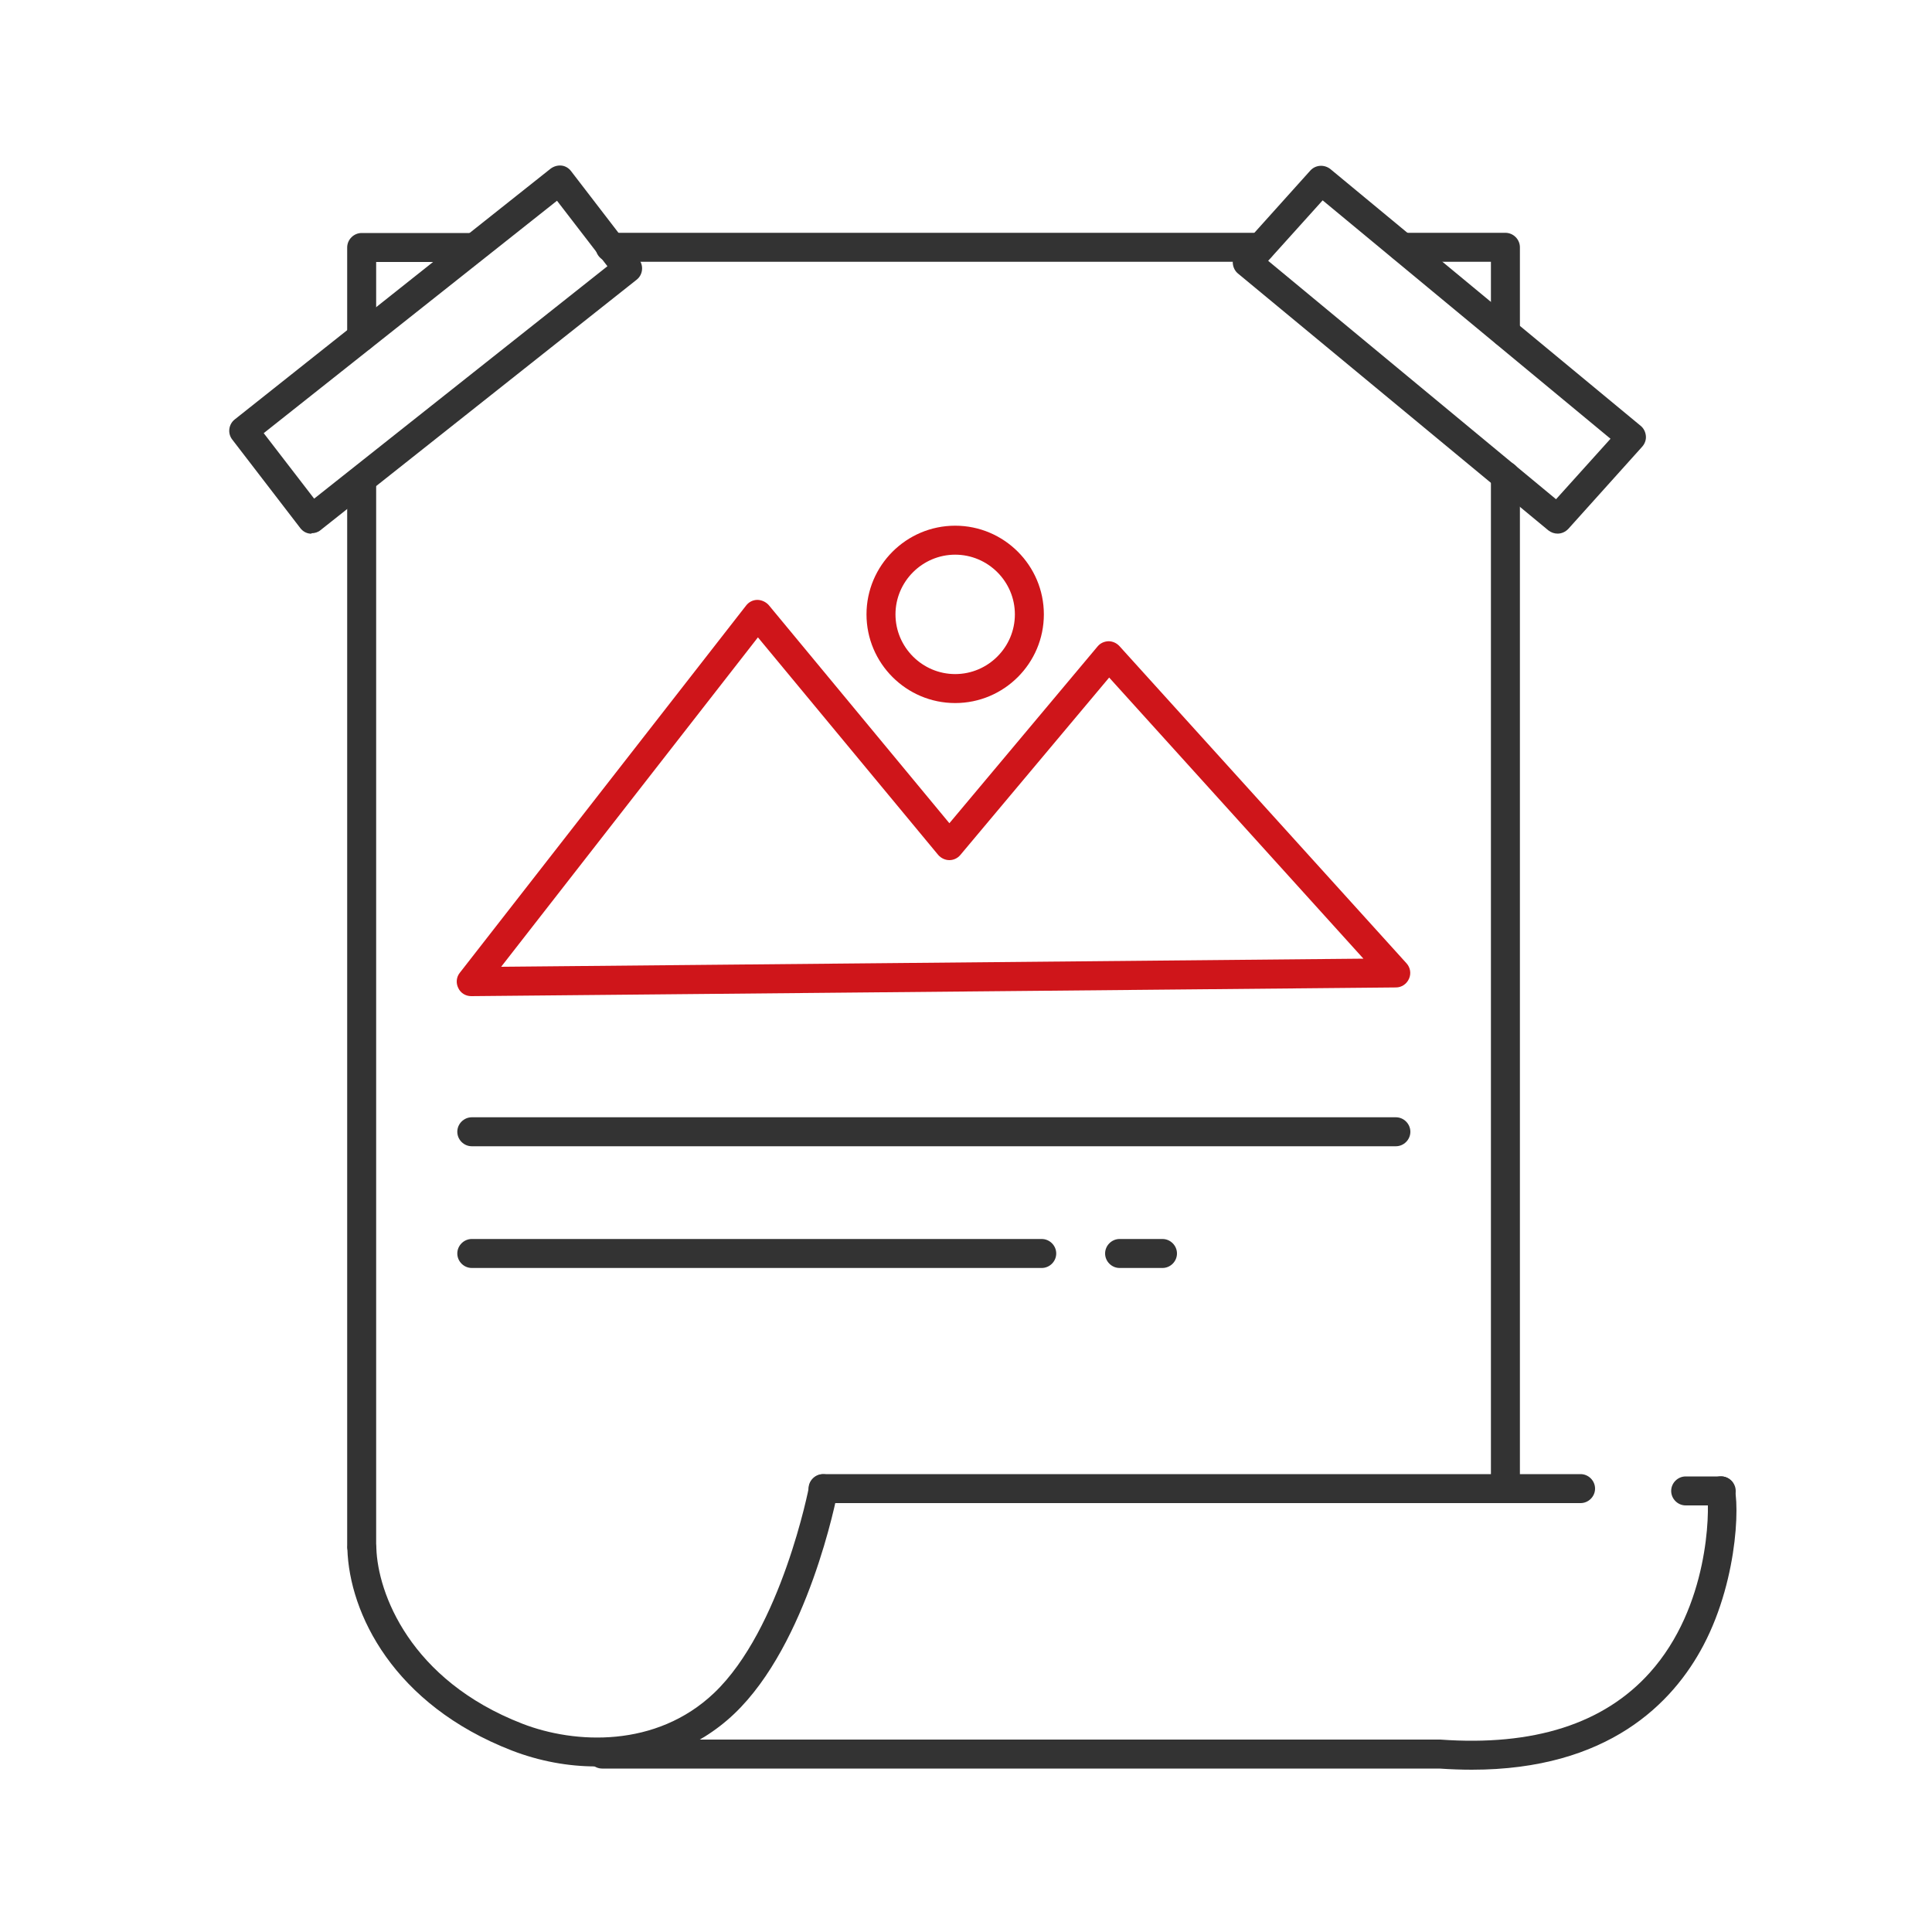 <?xml version="1.0" encoding="UTF-8"?><svg id="Ebene_1" xmlns="http://www.w3.org/2000/svg" viewBox="0 0 100 100"><defs><style>.cls-1{fill:#333;}.cls-2{fill:#cf151a;}</style></defs><path class="cls-1" d="M76.2,91.6c-.54,0-1.11-.02-1.7-.06H31.17c-.41,0-.75-.33-.75-.75s.34-.75,.75-.75h43.38c4.84,.35,8.47-.82,10.84-3.46,3.08-3.43,3.09-8.35,2.98-9.17,0-.02-.01-.04-.02-.05-.11-.4,.13-.81,.53-.92,.29-.08,.6,.03,.78,.26,.42,.53,.39,4.89-1.49,8.46-1.58,3-4.94,6.44-11.99,6.44Z"/><path class="cls-1" d="M77.92,77.69c-.41,0-.75-.34-.75-.75V24.63c0-.41,.34-.75,.75-.75s.75,.34,.75,.75v52.31c0,.41-.34,.75-.75,.75Z"/><path class="cls-1" d="M77.92,17.97c-.41,0-.75-.34-.75-.75v-3.67h-4.58c-.41,0-.75-.34-.75-.75s.34-.75,.75-.75h5.33c.41,0,.75,.34,.75,.75v4.42c0,.41-.34,.75-.75,.75Z"/><path class="cls-1" d="M65.25,13.55H31.58c-.41,0-.75-.34-.75-.75s.34-.75,.75-.75h33.67c.41,0,.75,.34,.75,.75s-.34,.75-.75,.75Z"/><path class="cls-1" d="M18.72,18.19c-.41,0-.75-.34-.75-.75v-4.63c0-.41,.34-.75,.75-.75h5.67c.41,0,.75,.34,.75,.75s-.34,.75-.75,.75h-4.92v3.88c0,.41-.34,.75-.75,.75Z"/><path class="cls-1" d="M18.72,80.78c-.41,0-.75-.34-.75-.75V25.07c0-.41,.34-.75,.75-.75s.75,.34,.75,.75v54.97c0,.41-.34,.75-.75,.75Z"/><path class="cls-1" d="M81.81,77.8H42.6c-.41,0-.75-.34-.75-.75s.34-.75,.75-.75h39.21c.41,0,.75,.34,.75,.75s-.34,.75-.75,.75Z"/><path class="cls-1" d="M89.09,77.92h-1.84c-.41,0-.75-.34-.75-.75s.34-.75,.75-.75h1.84c.41,0,.75,.34,.75,.75s-.34,.75-.75,.75Z"/><path class="cls-1" d="M30.85,91.43c-1.44,0-2.92-.27-4.35-.82-6.14-2.38-8.42-7.11-8.52-10.44-.01-.41,.31-.76,.73-.77,.42,0,.76,.32,.77,.73,.07,2.31,1.73,6.83,7.56,9.09,2.71,1.05,6.92,1.26,9.92-1.59,3.48-3.31,4.91-10.63,4.92-10.71,.08-.41,.47-.68,.88-.6,.41,.08,.67,.47,.6,.88-.06,.32-1.53,7.87-5.36,11.51-1.88,1.79-4.44,2.73-7.14,2.73Z"/><path class="cls-2" d="M49.44,36.39c-2.53,0-4.59-2.06-4.59-4.59s2.06-4.59,4.59-4.59,4.59,2.06,4.59,4.59-2.06,4.59-4.59,4.59Zm0-7.68c-1.7,0-3.09,1.39-3.09,3.09s1.39,3.09,3.09,3.09,3.09-1.39,3.09-3.09-1.39-3.09-3.09-3.09Z"/><path class="cls-1" d="M60.17,65.63h-2.22c-.41,0-.75-.34-.75-.75s.34-.75,.75-.75h2.22c.41,0,.75,.34,.75,.75s-.34,.75-.75,.75Z"/><path class="cls-1" d="M72.25,59.33H24.42c-.41,0-.75-.34-.75-.75s.34-.75,.75-.75h47.83c.41,0,.75,.34,.75,.75s-.34,.75-.75,.75Z"/><path class="cls-1" d="M53.93,65.63H24.42c-.41,0-.75-.34-.75-.75s.34-.75,.75-.75h29.5c.41,0,.75,.34,.75,.75s-.34,.75-.75,.75Z"/><path class="cls-2" d="M24.39,51.56c-.29,0-.55-.16-.67-.42-.13-.26-.1-.57,.08-.79l14.82-19.01c.14-.18,.35-.29,.58-.29,.21,0,.44,.1,.59,.27l9.35,11.29,7.67-9.15c.14-.17,.34-.26,.56-.27,.22,0,.42,.09,.57,.25l14.86,16.42c.2,.22,.25,.53,.13,.8s-.38,.45-.68,.45l-47.85,.45h0Zm14.84-18.57l-13.29,17.05,44.63-.42-13.16-14.55-7.7,9.18c-.14,.17-.35,.27-.57,.27h0c-.22,0-.43-.1-.58-.27l-9.33-11.26Z"/><path class="cls-1" d="M16.13,27.62s-.06,0-.09,0c-.2-.02-.38-.13-.5-.29l-3.52-4.58c-.25-.32-.19-.79,.13-1.04L28.5,8.73c.16-.12,.36-.18,.56-.16,.2,.02,.38,.13,.5,.29l3.52,4.58c.25,.32,.19,.79-.13,1.04l-16.36,12.96c-.13,.11-.3,.16-.47,.16Zm-2.48-5.2l2.61,3.39,15.18-12.03-2.61-3.39-9.64,7.64h0l-5.54,4.39Zm5.07-4.98h0Z"/><path class="cls-1" d="M80.62,27.62c-.17,0-.34-.06-.48-.17l-16.06-13.29c-.16-.13-.25-.32-.27-.52-.02-.2,.05-.4,.19-.56l3.82-4.25c.27-.3,.72-.33,1.04-.08l16.06,13.29c.16,.13,.25,.32,.27,.52,.02,.2-.05,.4-.19,.56l-3.82,4.25c-.15,.16-.35,.25-.56,.25Zm-14.98-14.12l14.9,12.34,2.82-3.13-14.9-12.34-2.82,3.13Z"/></svg>